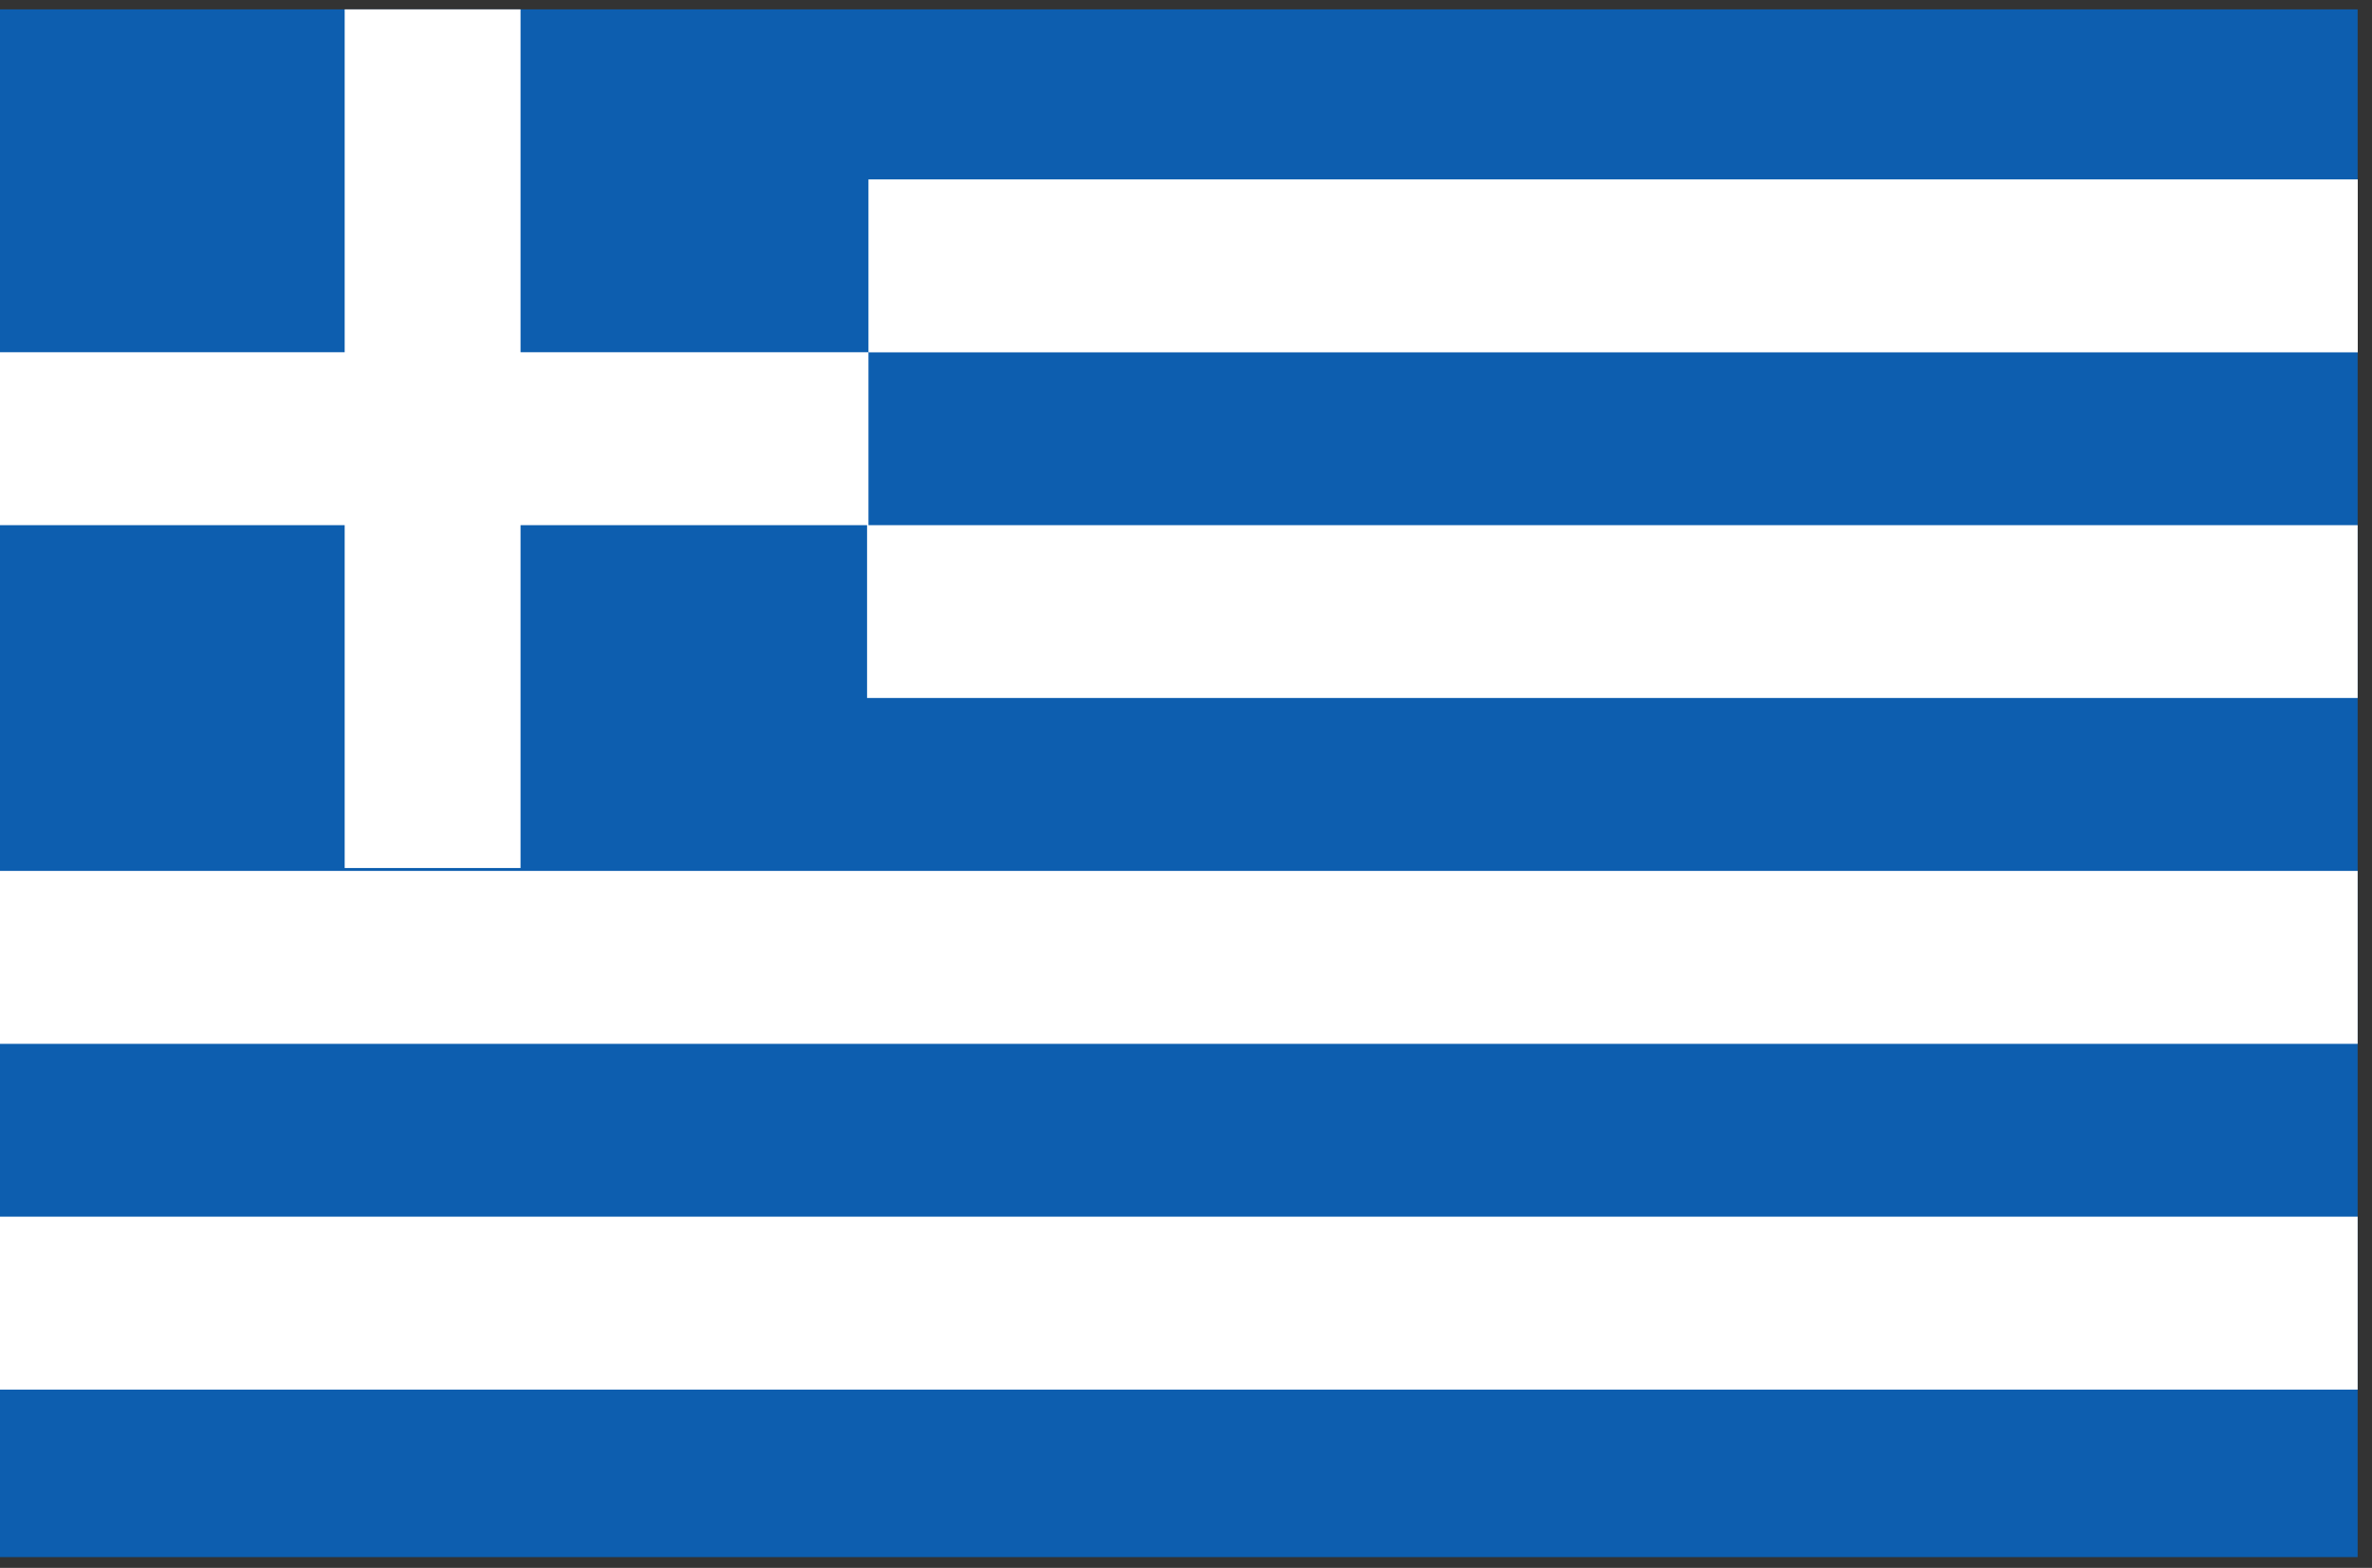 <?xml version="1.0" encoding="utf-8"?>
<!-- Generator: Adobe Illustrator 28.0.0, SVG Export Plug-In . SVG Version: 6.00 Build 0)  -->
<svg version="1.1" id="Calque_1" xmlns="http://www.w3.org/2000/svg" xmlns:xlink="http://www.w3.org/1999/xlink" x="0px" y="0px"
	 viewBox="0 0 205.01 135.54" style="enable-background:new 0 0 205.01 135.54;" xml:space="preserve">
<rect x="0" y="0" width="205.01" height="135.54" fill="#333333" stroke="none"/>
<style type="text/css">
	.st0{fill:#0D5EAF;}
	.st1{fill:#FFFFFF;}
</style>
<g>
	<rect x="-0.28" y="0.81" class="st0" width="204.05" height="133.8"/>
	<g>
		<rect x="75.06" y="15.51" class="st1" width="128.72" height="14.95"/>
		<polygon class="st1" points="44.99,30.45 44.99,0.81 29.79,0.81 29.79,30.45 -0.28,30.45 -0.28,45.4 29.79,45.4 29.79,75.04 
			44.99,75.04 44.99,45.4 74.94,45.4 74.94,60.34 203.77,60.34 203.77,45.4 75.06,45.4 75.06,30.45 		"/>
		<rect x="-0.28" y="75.29" class="st1" width="204.05" height="14.95"/>
		<rect x="-0.28" y="105.18" class="st1" width="204.05" height="14.95"/>
	</g>
</g>
</svg>
